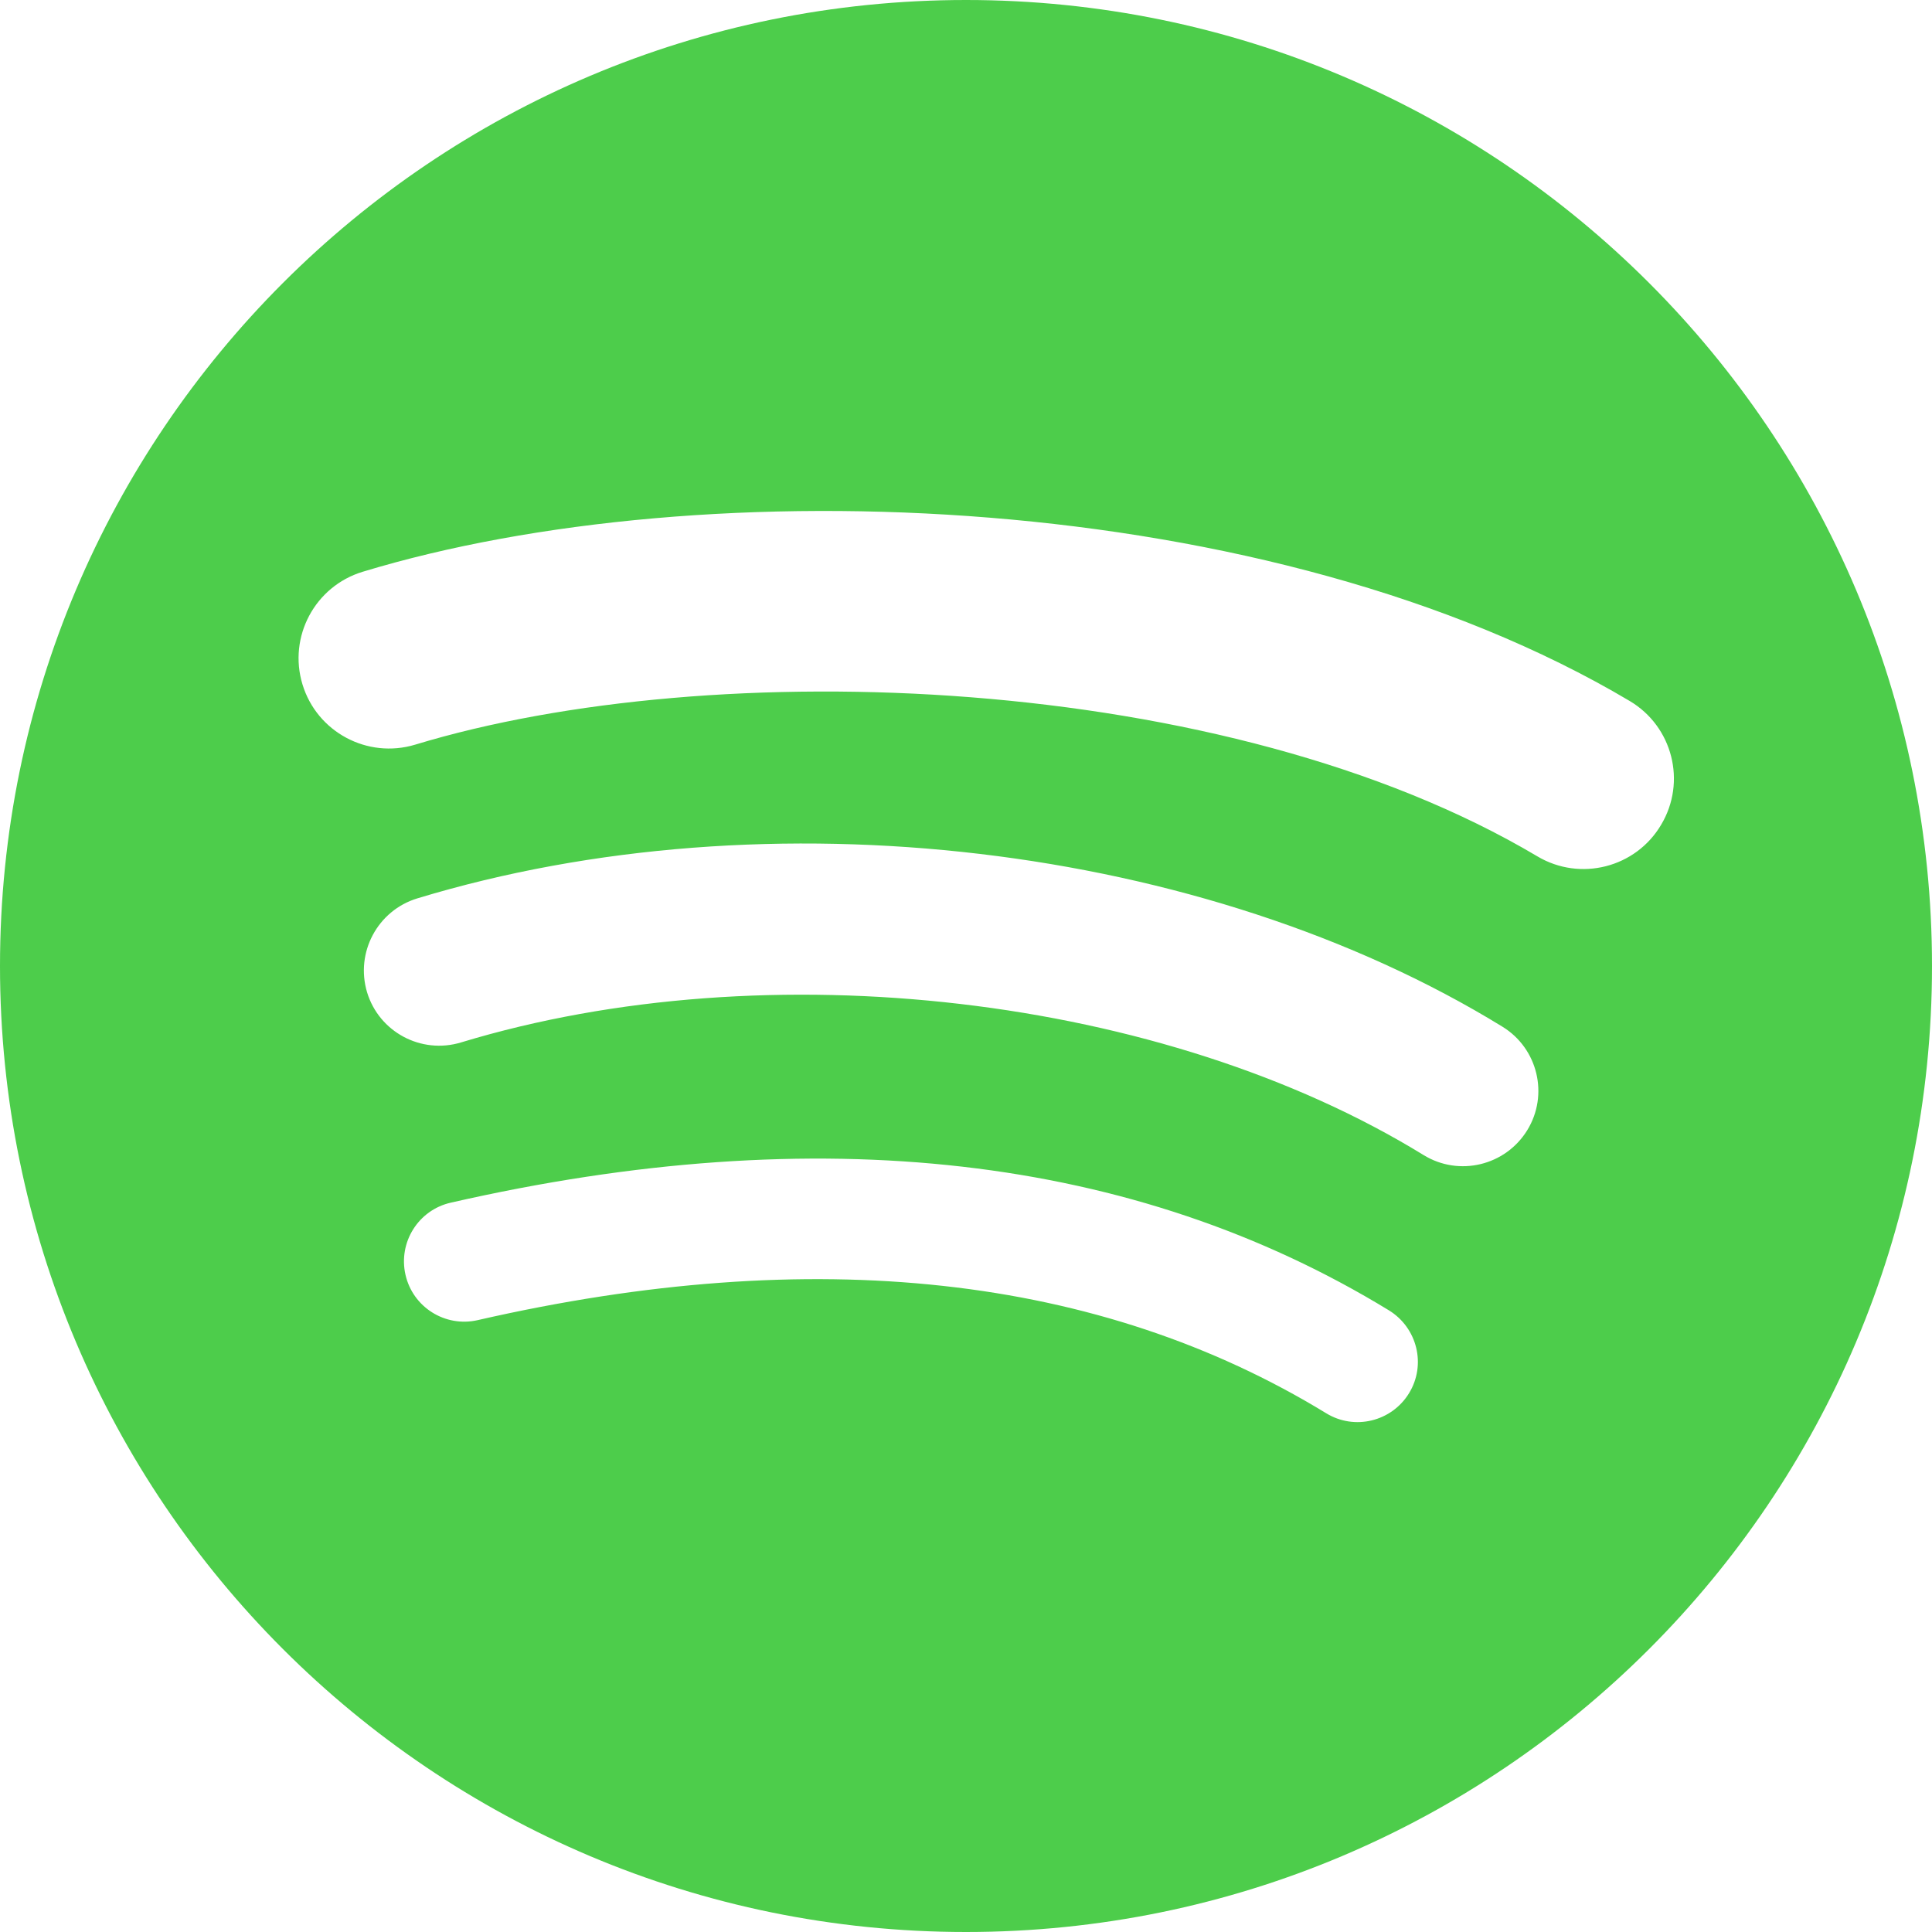 <?xml version="1.0" encoding="UTF-8"?> <svg xmlns="http://www.w3.org/2000/svg" width="16" height="16" viewBox="0 0 16 16" fill="none"><path d="M8 0C3.582 0 0 3.582 0 8C0 12.418 3.582 16 8 16C12.419 16 16 12.418 16 8C16 3.582 12.419 0 8 0L8 0ZM11.669 11.538C11.525 11.773 11.218 11.848 10.983 11.704C9.104 10.556 6.74 10.296 3.955 10.933C3.687 10.994 3.419 10.826 3.358 10.557C3.297 10.289 3.464 10.021 3.733 9.96C6.781 9.264 9.395 9.564 11.503 10.852C11.738 10.997 11.813 11.303 11.669 11.538ZM12.648 9.36C12.467 9.654 12.083 9.746 11.79 9.566C9.64 8.244 6.362 7.861 3.818 8.633C3.488 8.733 3.14 8.547 3.04 8.218C2.941 7.888 3.127 7.54 3.456 7.44C6.361 6.558 9.973 6.985 12.443 8.503C12.736 8.683 12.828 9.067 12.648 9.36ZM12.732 7.092C10.154 5.56 5.9 5.419 3.438 6.167C3.043 6.286 2.625 6.063 2.505 5.668C2.385 5.273 2.608 4.855 3.004 4.735C5.829 3.877 10.527 4.042 13.496 5.805C13.852 6.016 13.969 6.475 13.757 6.83C13.547 7.186 13.087 7.303 12.732 7.092H12.732Z" fill="#4DCD4B"></path></svg> 